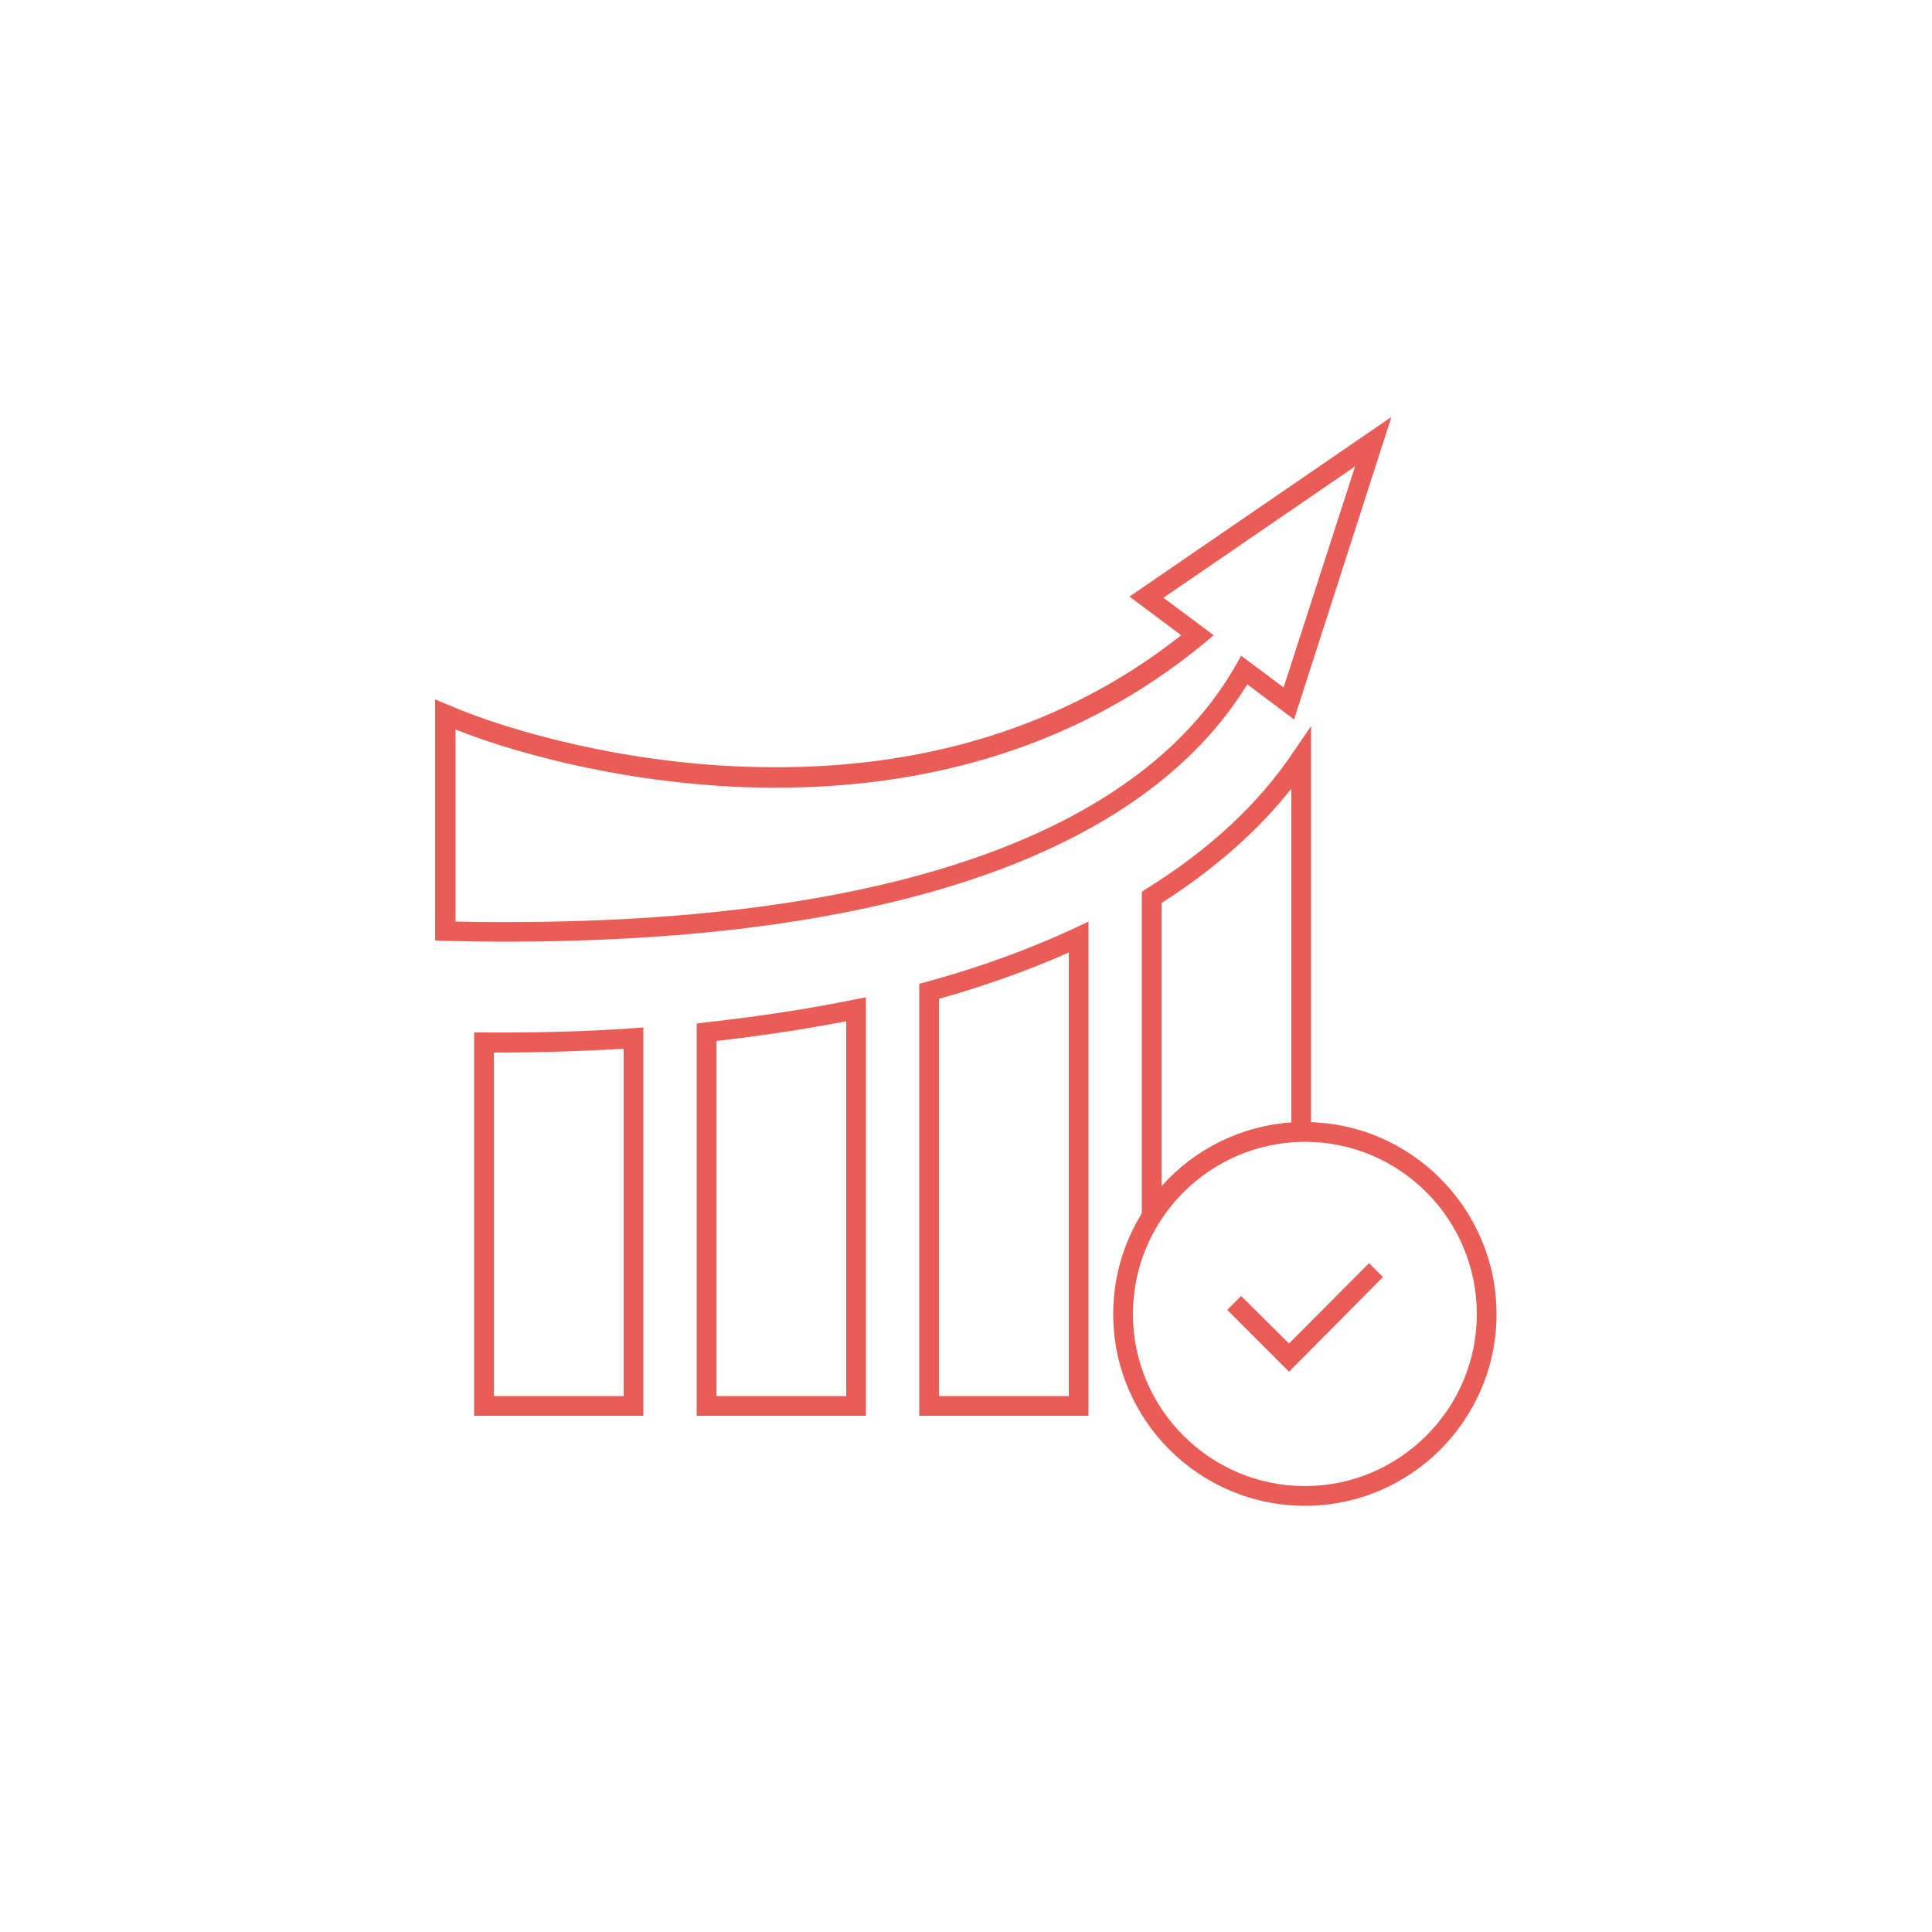 <?xml version="1.0" encoding="UTF-8"?> <!-- Generator: Adobe Illustrator 26.0.1, SVG Export Plug-In . SVG Version: 6.00 Build 0) --> <svg xmlns="http://www.w3.org/2000/svg" xmlns:xlink="http://www.w3.org/1999/xlink" version="1.1" id="Layer_20" x="0px" y="0px" viewBox="0 0 500 500" style="enable-background:new 0 0 500 500;" xml:space="preserve"> <style type="text/css"> .st0{fill:#EA5D57;} </style> <g id="_473957216"> <g> <path class="st0" d="M166.5,366.4h-43.8v-99.2l2.6,0c12.8,0.1,25.8-0.2,38.5-1.1l2.7-0.2V366.4z M127.8,361.3h33.6v-89.9 c-11.1,0.7-22.4,1-33.6,1V361.3z"></path> <path class="st0" d="M224.1,366.4h-43.8V264.9l2.3-0.3c14.1-1.6,26.7-3.5,38.4-5.9l3.1-0.6V366.4z M185.4,361.3H219v-97 c-10.4,2-21.4,3.7-33.6,5.1V361.3z"></path> <path class="st0" d="M281.7,366.4h-43.8V254.6l1.9-0.5c13.9-3.8,26.7-8.5,38.3-13.9l3.6-1.7V366.4z M243,361.3h33.6V246.5 c-10.3,4.6-21.6,8.6-33.6,12V361.3z"></path> <path class="st0" d="M295.5,323.3v-92.5l1.2-0.8c16.1-10,28.9-21.8,37.9-35.2l4.7-6.9v107.4l-2.5,0.1 c-14.9,0.4-28.6,8.1-36.6,20.5L295.5,323.3z M300.6,233.7V307c8.5-9.6,20.6-15.6,33.6-16.5v-86.4 C325.5,215.1,314.2,225,300.6,233.7z"></path> <path class="st0" d="M337.7,389.7c-27.3,0-49.6-22.2-49.6-49.6c0-27.4,22.2-49.7,49.6-49.7c27.3,0,49.6,22.3,49.6,49.7 C387.3,367.4,365.1,389.7,337.7,389.7z M337.7,295.5c-24.5,0-44.5,20-44.5,44.6c0,24.5,20,44.5,44.5,44.5 c24.5,0,44.5-20,44.5-44.5C382.2,315.5,362.3,295.5,337.7,295.5z"></path> <polygon class="st0" points="333.6,355 317.6,339 321.2,335.4 333.6,347.7 354.3,326.9 357.9,330.5 "></polygon> <path class="st0" d="M130.7,243.7c-5.1,0-10.3-0.1-15.6-0.2l-2.5-0.1V181l3.6,1.5c16,6.9,46.4,15.3,79.5,16 c43.1,1,80.1-10.5,110-34.1l-13.4-10l67.8-46.5l-25.2,78.3l-12.1-9.1C295.9,220.9,229.7,243.7,130.7,243.7z M117.8,238.5 c106.2,2.1,176-20.8,202-66.3l1.4-2.5l11,8.2l18.5-57.2l-49.6,34l13,9.7l-2.5,2.1c-31.3,25.8-70.4,38.3-115.9,37.3 c-31.5-0.7-60.7-8.2-77.8-15V238.5z"></path> </g> </g> </svg> 